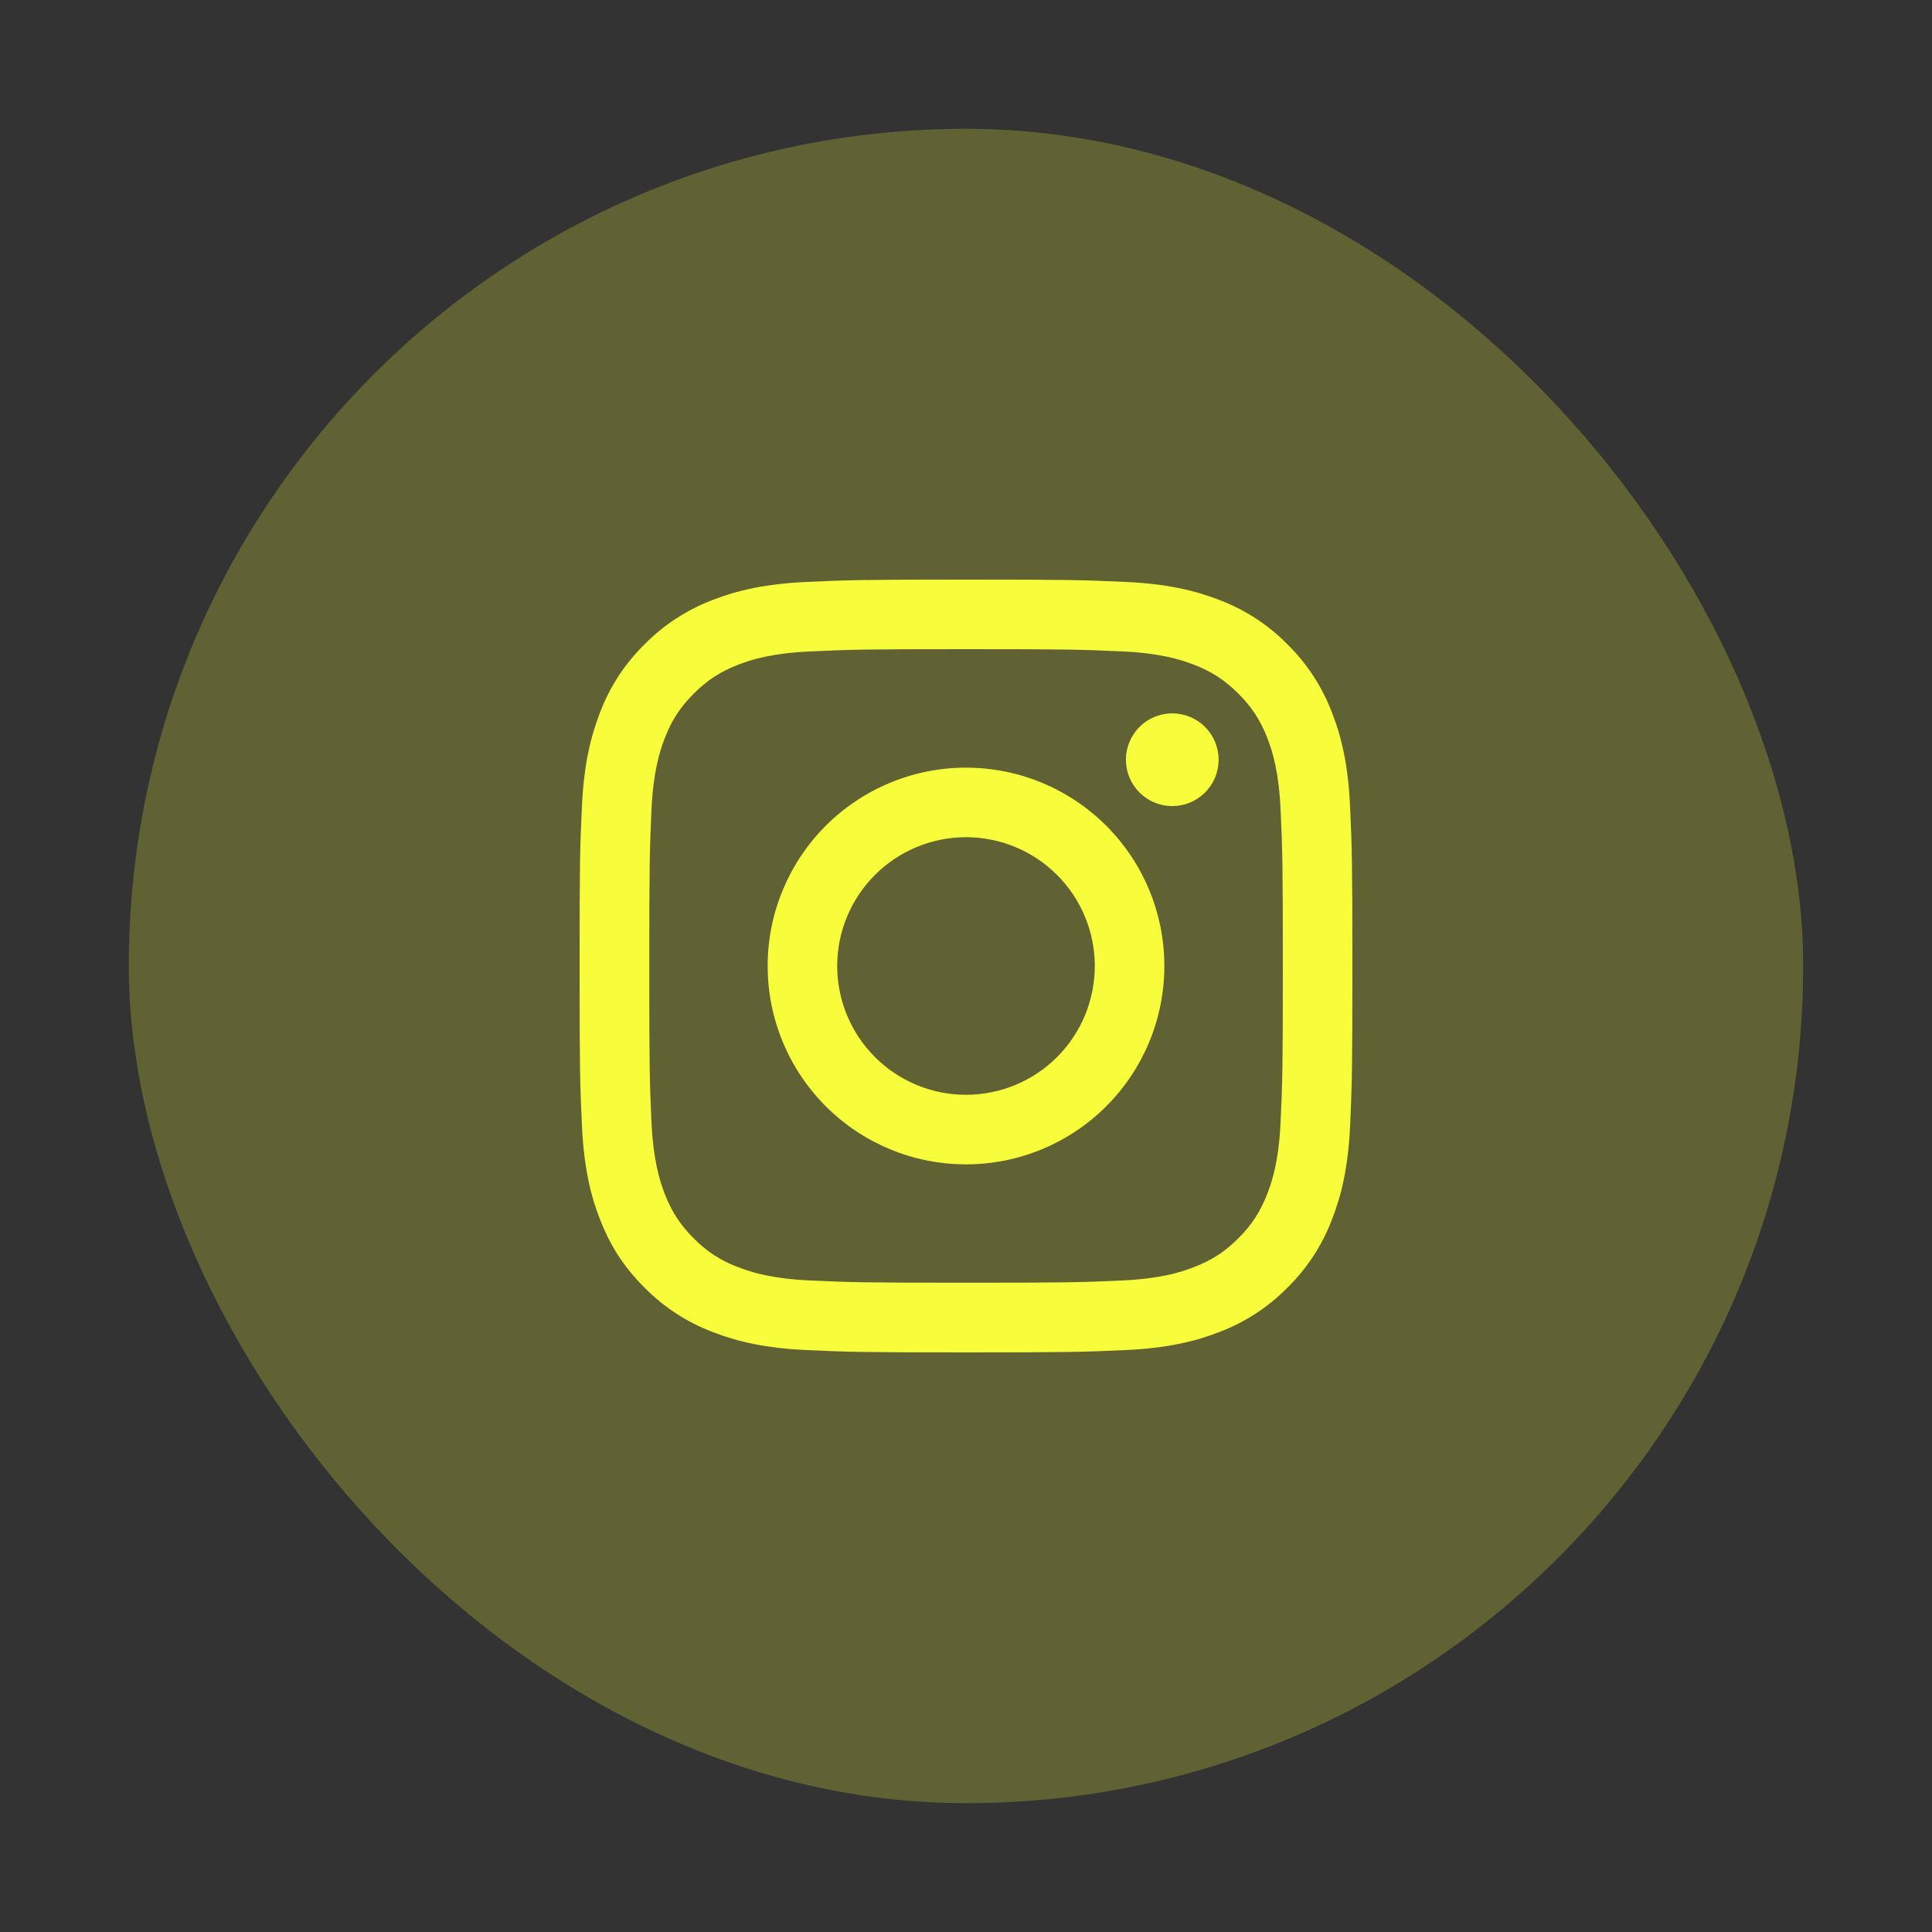 <svg width="30" height="30" viewBox="0 0 30 30" fill="none" xmlns="http://www.w3.org/2000/svg">
<rect x="0" y="0" width="30" height="30" fill="#333333" stroke="none"/>
<rect x="2" y="2" width="26" height="26" rx="13" fill="#C9CE32" fill-opacity="0.3"/>
<g clip-path="url(#clip0_428_63)">
<path d="M15 13C15.53 13 16.039 13.211 16.414 13.586C16.789 13.961 17 14.47 17 15C17 15.53 16.789 16.039 16.414 16.414C16.039 16.789 15.53 17 15 17C14.47 17 13.961 16.789 13.586 16.414C13.211 16.039 13 15.53 13 15C13 14.47 13.211 13.961 13.586 13.586C13.961 13.211 14.47 13 15 13ZM15 18.08C15.817 18.08 16.6 17.756 17.178 17.178C17.756 16.6 18.08 15.817 18.08 15C18.08 14.183 17.756 13.4 17.178 12.822C16.6 12.245 15.817 11.92 15 11.92C14.183 11.92 13.4 12.245 12.822 12.822C12.245 13.4 11.92 14.183 11.92 15C11.92 15.817 12.245 16.6 12.822 17.178C13.4 17.756 14.183 18.08 15 18.08ZM18.203 12.517C18.394 12.517 18.577 12.441 18.712 12.306C18.847 12.171 18.923 11.988 18.923 11.797C18.923 11.606 18.847 11.423 18.712 11.288C18.577 11.153 18.394 11.077 18.203 11.077C18.012 11.077 17.829 11.153 17.694 11.288C17.559 11.423 17.483 11.606 17.483 11.797C17.483 11.988 17.559 12.171 17.694 12.306C17.829 12.441 18.012 12.517 18.203 12.517ZM11.462 19.677C11.201 19.581 10.966 19.428 10.772 19.229C10.562 19.019 10.432 18.819 10.322 18.539C10.241 18.328 10.143 18.009 10.116 17.425C10.087 16.792 10.082 16.602 10.082 15C10.082 13.398 10.088 13.208 10.116 12.575C10.143 11.99 10.241 11.673 10.323 11.461C10.432 11.181 10.562 10.981 10.772 10.771C10.982 10.561 11.182 10.431 11.462 10.322C11.673 10.24 11.992 10.142 12.576 10.116C13.21 10.086 13.4 10.08 15 10.08C16.602 10.08 16.792 10.086 17.425 10.115C18.01 10.141 18.327 10.24 18.539 10.321C18.819 10.43 19.019 10.561 19.229 10.77C19.439 10.98 19.569 11.18 19.679 11.46C19.761 11.671 19.859 11.99 19.885 12.574C19.914 13.207 19.92 13.397 19.92 14.999C19.92 16.601 19.914 16.791 19.885 17.424C19.858 18.009 19.76 18.327 19.678 18.538C19.569 18.818 19.439 19.018 19.229 19.228C19.019 19.438 18.819 19.568 18.539 19.676C18.329 19.759 18.01 19.856 17.425 19.883C16.793 19.912 16.603 19.918 15 19.918C13.398 19.918 13.208 19.912 12.576 19.883C11.991 19.856 11.673 19.759 11.462 19.676V19.677ZM11.07 9.315C10.67 9.466 10.307 9.702 10.007 10.007C9.702 10.307 9.465 10.669 9.315 11.07C9.167 11.451 9.065 11.888 9.036 12.526C9.006 13.166 9 13.371 9 15C9 16.63 9.007 16.834 9.036 17.474C9.066 18.112 9.166 18.549 9.315 18.93C9.468 19.325 9.673 19.66 10.007 19.993C10.307 20.298 10.67 20.534 11.07 20.685C11.452 20.833 11.888 20.935 12.526 20.964C13.166 20.993 13.371 21 15 21C16.63 21 16.834 20.993 17.474 20.964C18.113 20.934 18.549 20.834 18.93 20.685C19.33 20.534 19.693 20.298 19.993 19.993C20.298 19.693 20.534 19.331 20.685 18.93C20.834 18.549 20.935 18.112 20.965 17.474C20.993 16.834 21 16.629 21 15C21 13.37 20.993 13.166 20.964 12.526C20.935 11.888 20.834 11.451 20.685 11.07C20.534 10.67 20.298 10.307 19.993 10.007C19.694 9.702 19.331 9.466 18.931 9.315C18.549 9.167 18.113 9.065 17.474 9.036C16.834 9.007 16.63 9 15.001 9C13.37 9 13.167 9.007 12.526 9.036C11.888 9.066 11.451 9.166 11.07 9.315Z" fill="#F7FD3B"/>
</g>
<defs>
<clipPath id="clip0_428_63">
<rect width="12" height="12" fill="white" transform="translate(9 9)"/>
</clipPath>
</defs>
</svg>
